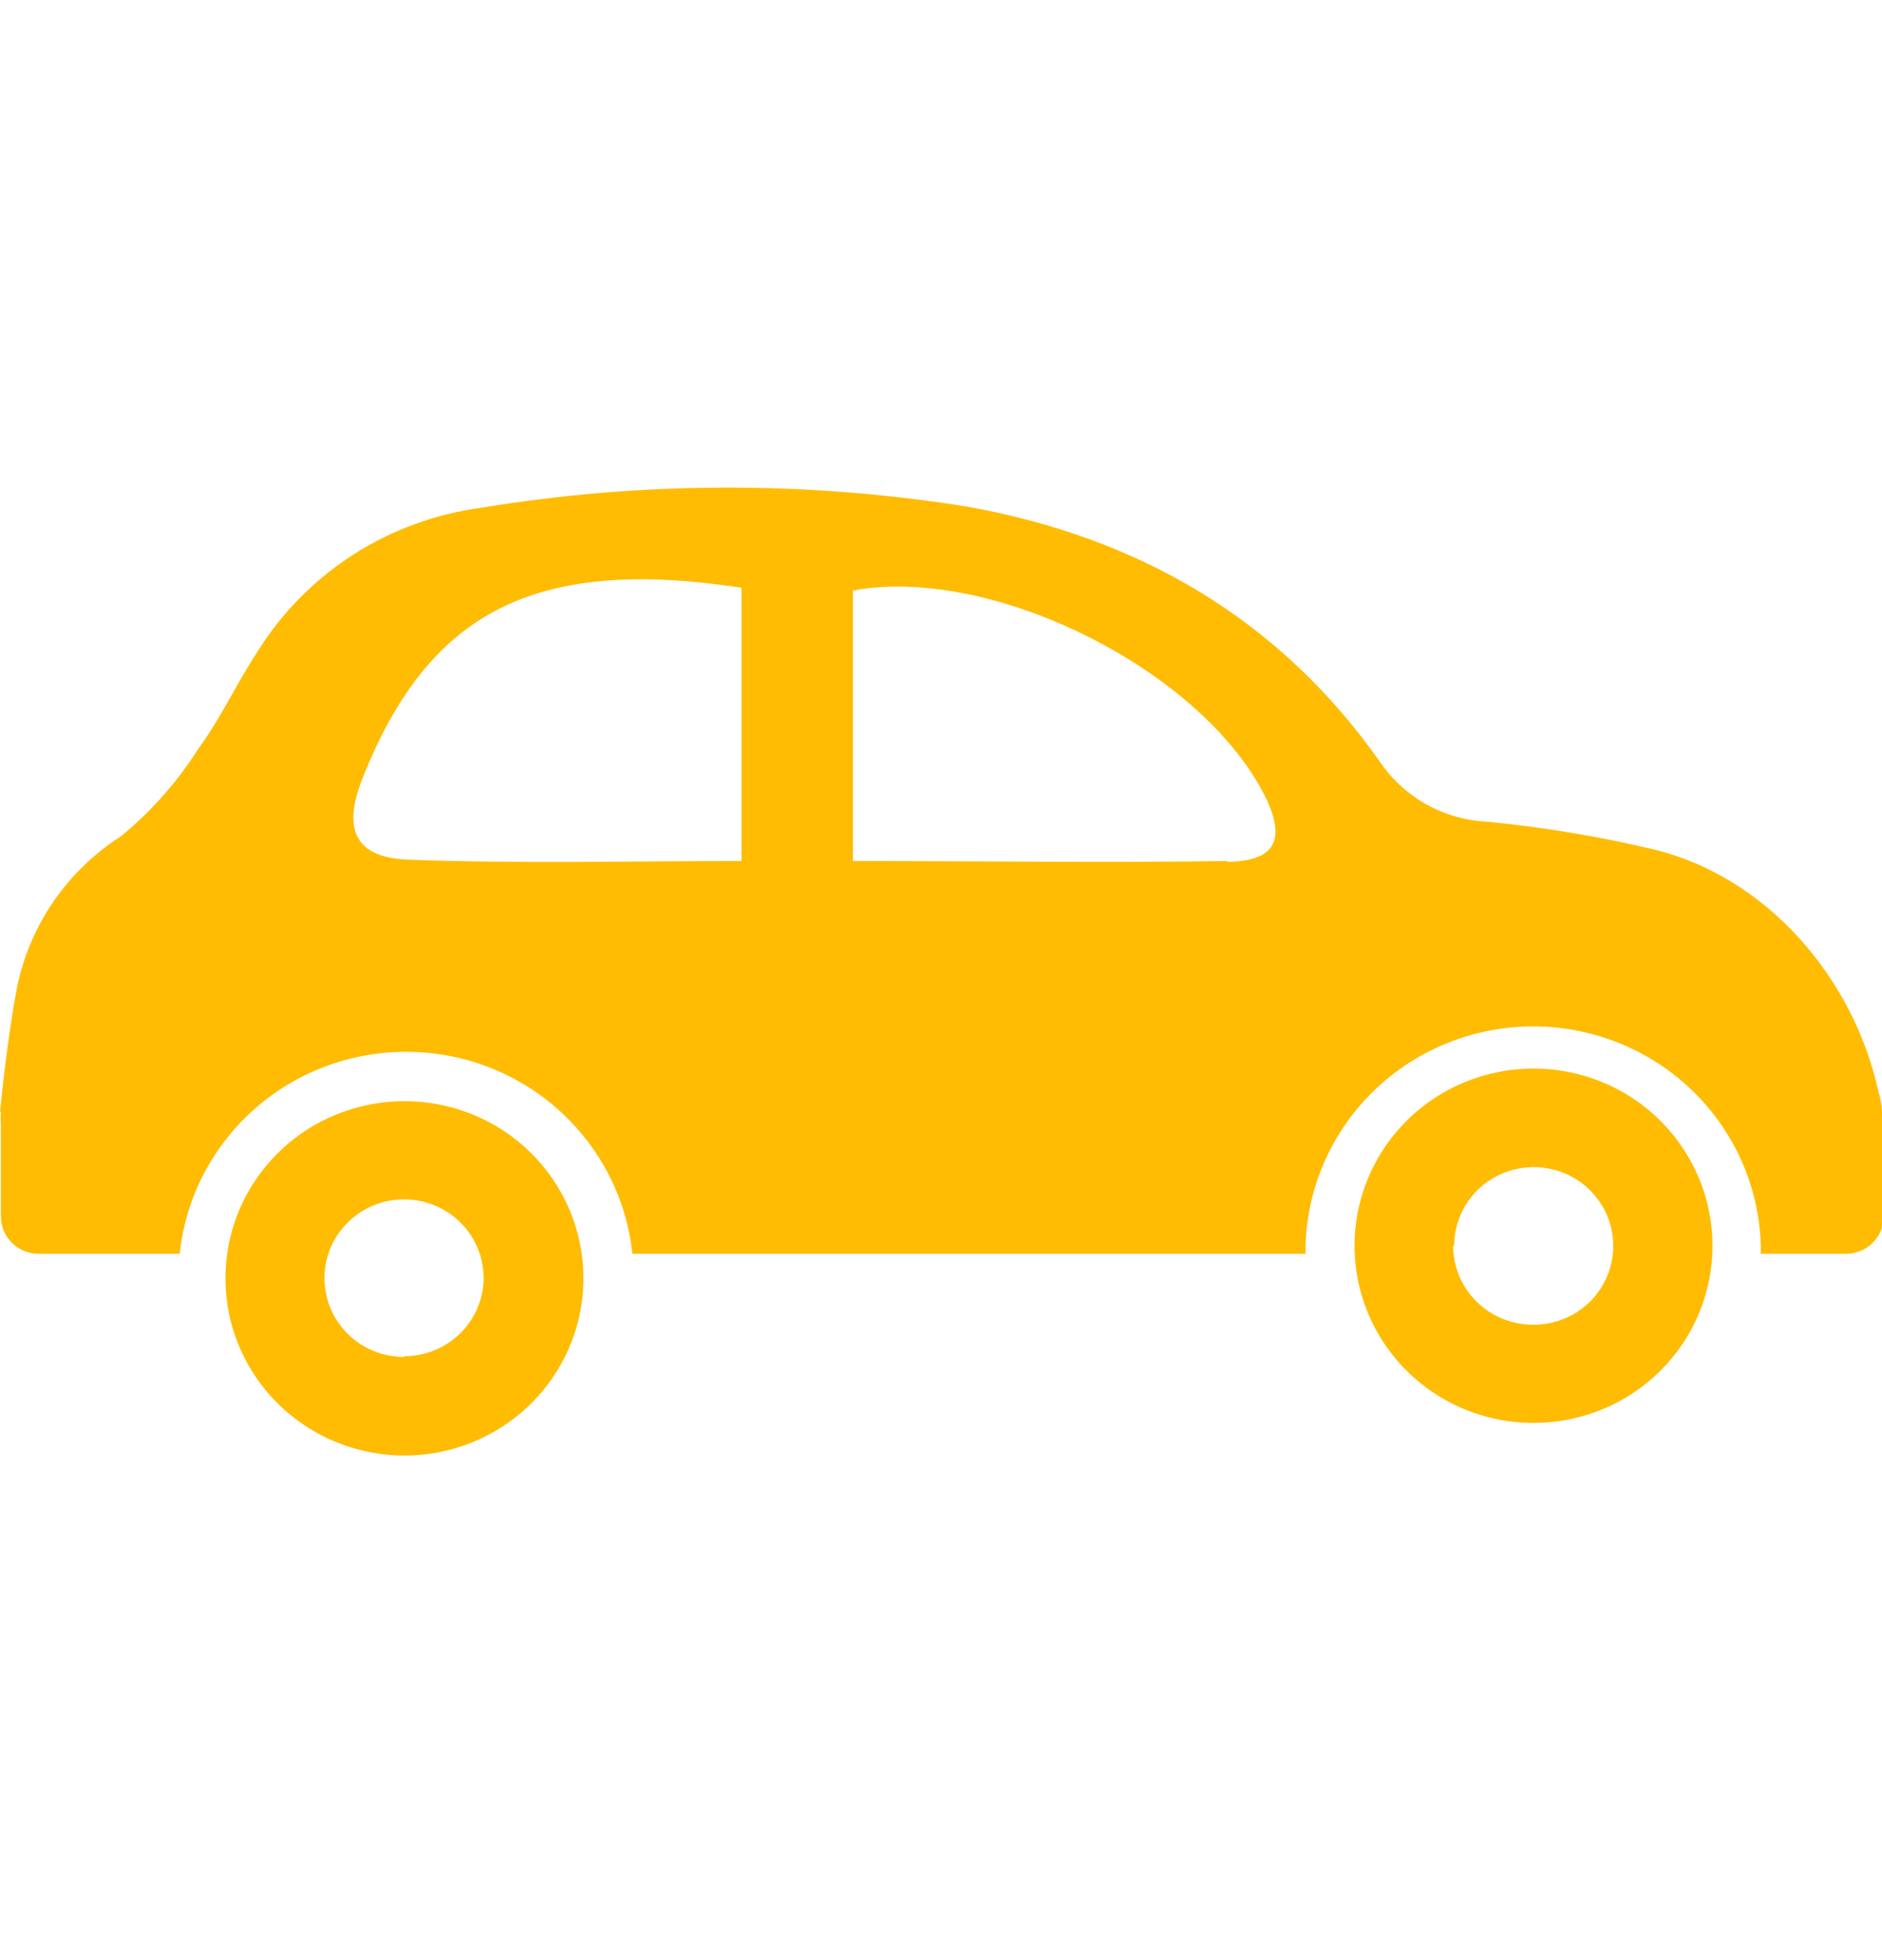 <svg xmlns="http://www.w3.org/2000/svg" width="24" height="25" viewBox="0 0 24 25" fill="none"><g clip-path="url(#clip0_263_2263)"><path d="M24 14.178V14.159C23.993 14.078 23.978 13.998 23.954 13.921C23.642 12.495 22.56 11.207 21.12 10.841C20.41 10.671 19.688 10.55 18.96 10.48C18.686 10.466 18.42 10.389 18.182 10.255C17.944 10.12 17.741 9.932 17.59 9.706C16.31 7.895 14.525 6.854 12.336 6.462C10.283 6.133 8.19 6.138 6.139 6.476C5.553 6.554 4.992 6.76 4.497 7.079C4.002 7.399 3.585 7.823 3.276 8.323C3.014 8.724 2.81 9.168 2.527 9.553C2.261 9.973 1.929 10.349 1.543 10.665C1.204 10.883 0.912 11.165 0.684 11.495C0.457 11.826 0.298 12.198 0.218 12.59C0.12 13.115 0.055 13.645 0 14.178H0.012C0.008 14.231 0.008 14.285 0.012 14.339V15.527C0.015 15.651 0.067 15.769 0.157 15.856C0.246 15.942 0.367 15.991 0.492 15.991H2.292C2.366 15.284 2.702 14.63 3.235 14.154C3.768 13.678 4.46 13.415 5.178 13.415C5.896 13.415 6.588 13.678 7.121 14.154C7.654 14.63 7.99 15.284 8.064 15.991H16.649C16.649 15.955 16.649 15.919 16.649 15.884C16.671 15.136 16.986 14.426 17.528 13.904C18.07 13.383 18.796 13.091 19.552 13.091C20.307 13.091 21.033 13.383 21.575 13.904C22.117 14.426 22.433 15.136 22.454 15.884C22.454 15.919 22.454 15.955 22.454 15.991H23.542C23.667 15.991 23.787 15.942 23.877 15.856C23.966 15.769 24.018 15.651 24.022 15.527V14.239C24.023 14.219 24.023 14.198 24.022 14.178H24ZM9.456 10.982C8.016 10.982 6.614 11.017 5.215 10.965C4.526 10.941 4.366 10.58 4.62 9.934C5.465 7.795 6.828 7.096 9.456 7.496V10.982ZM15.65 10.982C14.088 11.005 12.53 10.982 10.877 10.982V7.531C12.679 7.201 15.384 8.577 16.157 10.207C16.392 10.718 16.255 10.984 15.65 10.993V10.982Z" fill="#FFBC02"></path><path d="M5.153 14.045C4.701 14.046 4.26 14.179 3.885 14.428C3.51 14.678 3.218 15.031 3.046 15.445C2.875 15.859 2.831 16.313 2.92 16.752C3.01 17.19 3.228 17.592 3.549 17.907C3.869 18.223 4.277 18.436 4.72 18.522C5.163 18.608 5.622 18.562 6.039 18.389C6.455 18.216 6.811 17.925 7.06 17.552C7.31 17.18 7.442 16.742 7.44 16.295C7.439 15.998 7.379 15.705 7.263 15.431C7.148 15.158 6.979 14.91 6.767 14.701C6.555 14.492 6.303 14.326 6.026 14.214C5.749 14.101 5.452 14.044 5.153 14.045ZM5.153 17.307C4.952 17.307 4.755 17.248 4.588 17.138C4.421 17.027 4.291 16.87 4.214 16.686C4.138 16.502 4.118 16.3 4.157 16.105C4.196 15.91 4.293 15.731 4.436 15.59C4.578 15.45 4.759 15.354 4.956 15.316C5.153 15.277 5.357 15.298 5.543 15.374C5.728 15.45 5.887 15.58 5.998 15.745C6.109 15.911 6.168 16.105 6.168 16.304C6.165 16.569 6.057 16.822 5.867 17.008C5.677 17.194 5.42 17.298 5.153 17.298V17.307Z" fill="#FFBC02"></path><path d="M21.838 15.889C21.838 15.441 21.704 15.004 21.453 14.633C21.203 14.261 20.846 13.971 20.429 13.8C20.012 13.63 19.552 13.585 19.11 13.672C18.667 13.76 18.26 13.975 17.941 14.291C17.622 14.608 17.405 15.011 17.317 15.449C17.229 15.888 17.275 16.342 17.448 16.755C17.621 17.168 17.914 17.521 18.29 17.769C18.665 18.017 19.107 18.149 19.558 18.148C19.858 18.148 20.154 18.09 20.431 17.976C20.708 17.863 20.959 17.696 21.171 17.486C21.383 17.276 21.551 17.027 21.665 16.753C21.78 16.479 21.839 16.185 21.838 15.889ZM18.543 15.889C18.544 15.689 18.604 15.495 18.716 15.329C18.828 15.164 18.988 15.036 19.174 14.96C19.36 14.885 19.565 14.866 19.762 14.906C19.959 14.946 20.14 15.043 20.281 15.185C20.422 15.327 20.518 15.507 20.555 15.703C20.593 15.899 20.571 16.101 20.492 16.284C20.414 16.468 20.282 16.624 20.113 16.733C19.945 16.841 19.747 16.898 19.546 16.896C19.277 16.895 19.019 16.789 18.828 16.6C18.638 16.411 18.531 16.155 18.531 15.889H18.543Z" fill="#FFBC02"></path></g><defs><clipPath id="clip0_263_2263"><rect width="24" height="24" fill="white" transform="translate(0 0.5)"></rect></clipPath></defs></svg>